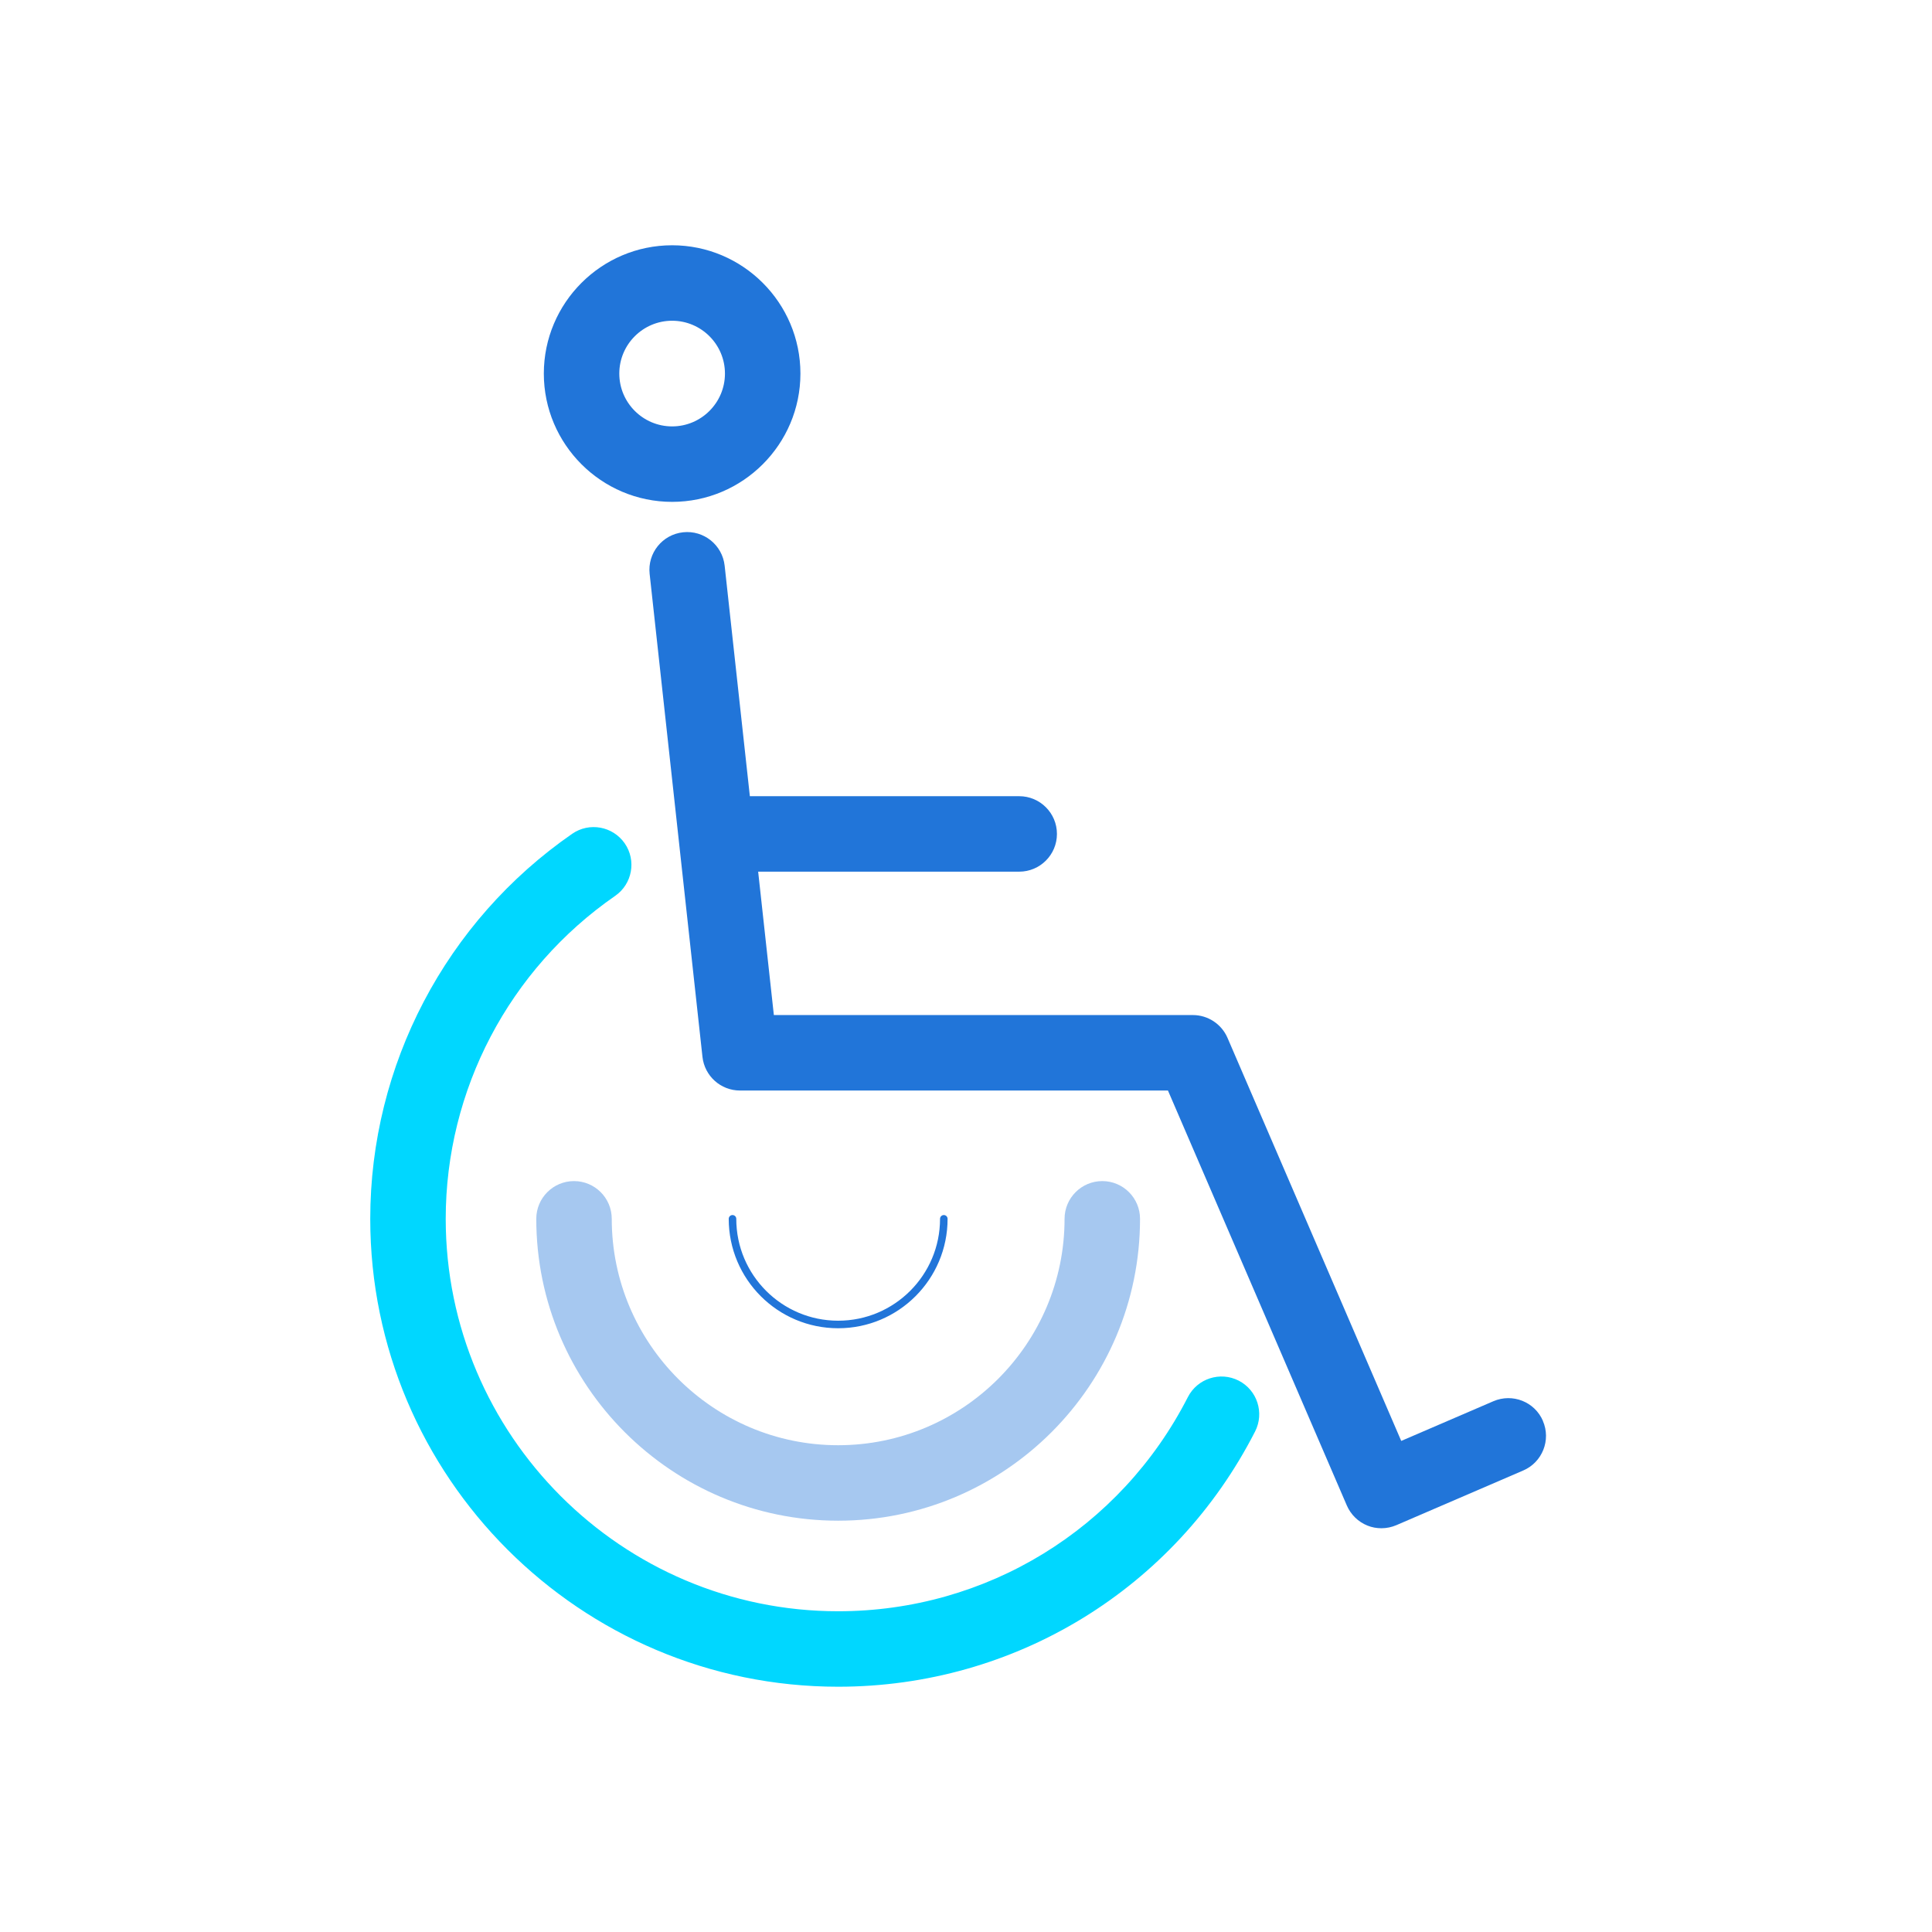 <?xml version="1.0" encoding="UTF-8"?><svg id="Design" xmlns="http://www.w3.org/2000/svg" viewBox="0 0 256 256"><defs><style>.cls-1{fill:none;stroke:#2175d9;stroke-linecap:round;stroke-linejoin:round;}.cls-2{fill:#2175d9;}.cls-2,.cls-3,.cls-4{stroke-width:0px;}.cls-3{fill:#a6c8f0;}.cls-4{fill:#00d7ff;}</style></defs><path class="cls-2" d="m204.45,188.28c-1.09-2.54-4.03-3.7-6.57-2.61l-12.21,5.26-23.02-53.41c-.79-1.83-2.6-3.02-4.59-3.02h-55.52l-2.08-19h34.59c2.76,0,5-2.24,5-5s-2.24-5-5-5h-35.69l-3.34-30.54c-.3-2.75-2.77-4.73-5.51-4.43-2.75.3-4.73,2.77-4.43,5.51l7,64c.28,2.54,2.42,4.46,4.97,4.46h56.71l23.7,54.98c.53,1.22,1.51,2.18,2.74,2.67.59.24,1.22.35,1.85.35.67,0,1.35-.14,1.98-.41l16.8-7.24c2.54-1.09,3.71-4.04,2.61-6.57Z"/><path class="cls-2" d="m89.06,66.5c-9.37,0-17-7.63-17-17s7.63-17,17-17,17,7.63,17,17-7.63,17-17,17Zm0-24c-3.86,0-7,3.14-7,7s3.14,7,7,7,7-3.14,7-7-3.14-7-7-7Z"/><path class="cls-4" d="m111.06,223.5c-34.19,0-62-27.81-62-62,0-20.35,10-39.42,26.76-51.02,2.27-1.57,5.38-1,6.96,1.27,1.57,2.27,1,5.39-1.27,6.96-14.06,9.73-22.45,25.72-22.45,42.79,0,28.67,23.33,52,52,52,19.64,0,37.4-10.88,46.34-28.38,1.26-2.46,4.27-3.43,6.73-2.18,2.46,1.26,3.43,4.27,2.18,6.73-10.66,20.87-31.83,33.83-55.25,33.83Z"/><path class="cls-3" d="m111.06,201.5c-22.06,0-40-17.94-40-40,0-2.76,2.24-5,5-5s5,2.24,5,5c0,16.54,13.46,30,30,30s30-13.46,30-30c0-2.76,2.24-5,5-5s5,2.24,5,5c0,22.06-17.94,40-40,40Z"/><path class="cls-1" d="m125.06,161.5c0,7.73-6.27,14-14,14s-14-6.27-14-14"/></svg>